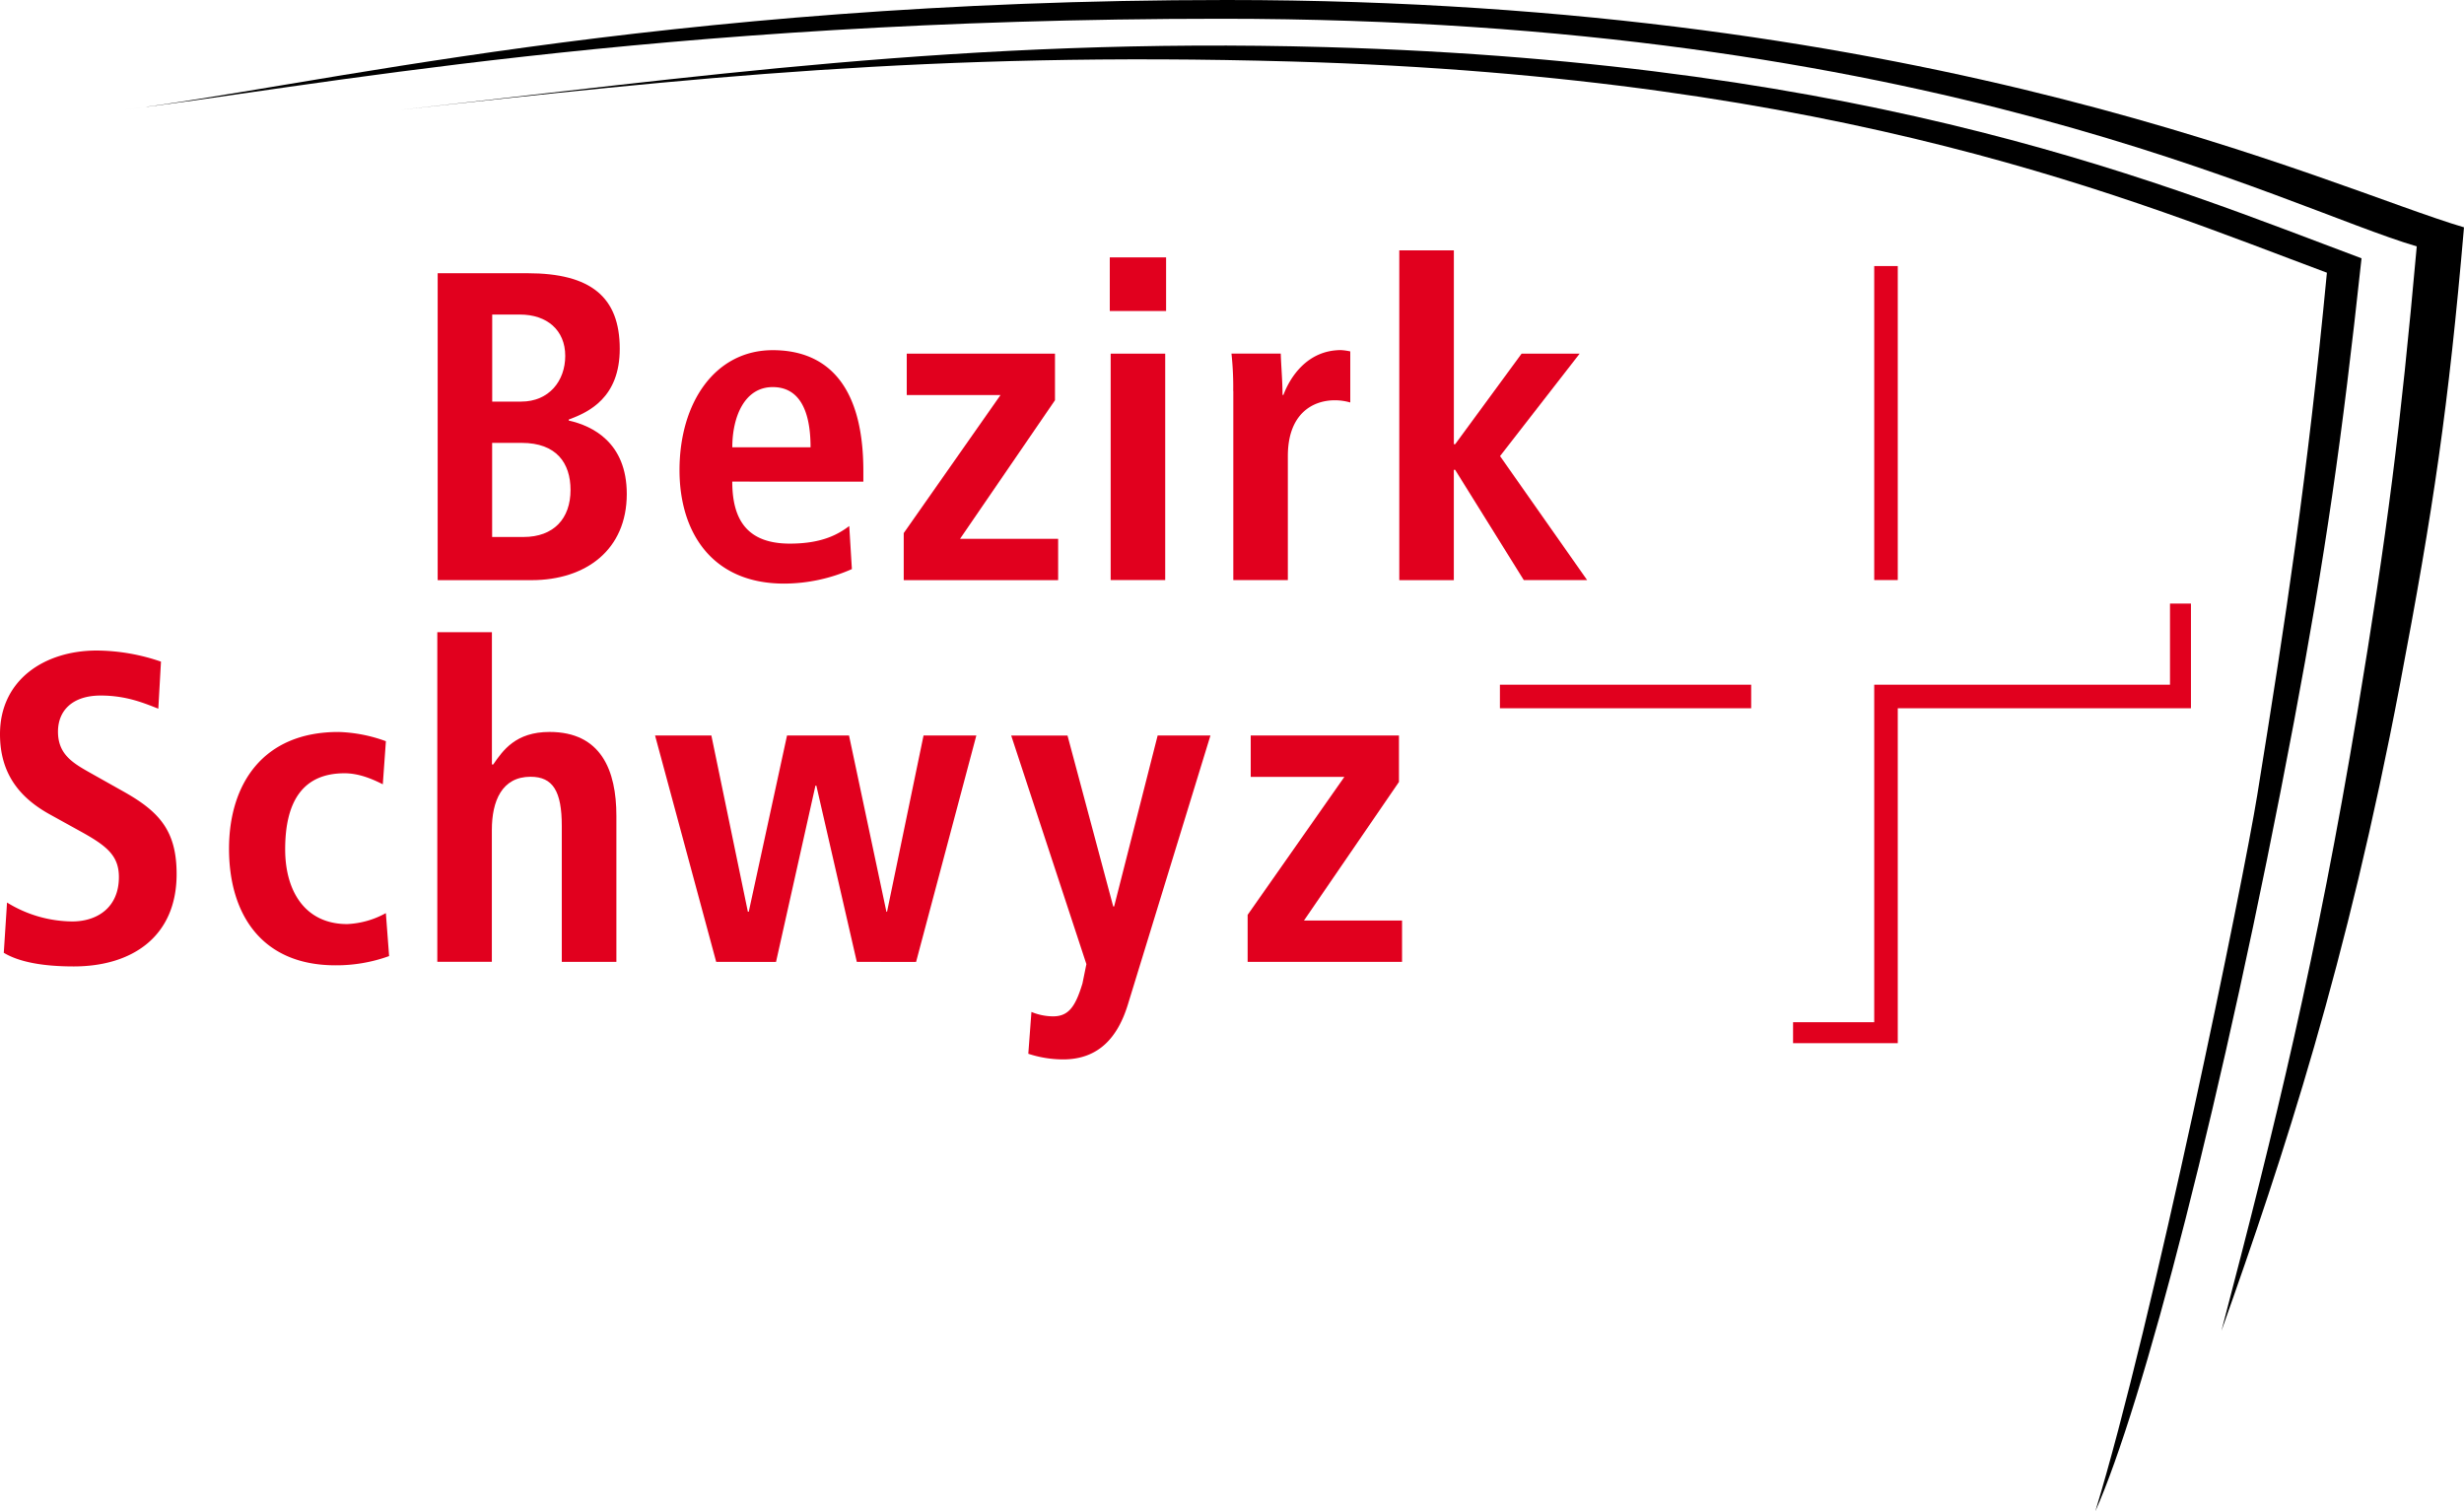 <svg id="_02-Vektor" data-name="02-Vektor" xmlns="http://www.w3.org/2000/svg" viewBox="0 0 750 460"><defs><style>.cls-1,.cls-2{fill:#e1001e;}.cls-2{fill-rule:evenodd;}</style></defs><title>_bzsz_icon_masterfile</title><path class="cls-1" d="M133.22,83.16h27.31c19.28,0,28.11,7.23,28.11,23,0,14.85-9.37,19.27-15.53,21.54V128c7.23,1.61,17.67,6.69,17.67,22.35,0,17-12.45,26.23-29,26.23H133.22V83.16Zm16.6,39.07h8.84c8.44,0,13.39-6.29,13.39-13.91,0-7.89-5.62-12.58-13.79-12.58h-8.44v26.49Zm0,41.21h9.51c9.24,0,14.33-5.62,14.33-14.32,0-8.16-4.28-14.32-14.86-14.32h-9v28.63Z"/><path class="cls-1" d="M259.3,173.21a51.34,51.34,0,0,1-20.61,4.42c-22.23,0-31.86-15.92-31.86-34.52,0-20.61,10.84-36.53,28.38-36.53,14.86,0,27.58,8.7,27.58,36.8v3.21H222.89c0,11.77,4.68,18.87,17.54,18.87,10.17,0,15-3.08,18.07-5.35Zm-12.58-37.06c0-12.18-4-18.33-11.51-18.33-8.7,0-12.31,9.23-12.31,18.33h23.83Z"/><path class="cls-1" d="M275.09,162.24l29.45-42H276V107.64h45.12v14.18L292.22,164h29.86v12.58h-47V162.24Z"/><path class="cls-1" d="M337.8,78.34h17.14V94.66H337.8V78.34Zm0.27,29.3h16.6v68.91h-16.6V107.64Z"/><path class="cls-1" d="M375.37,119a94.17,94.17,0,0,0-.53-11.37h15c0.14,4.15.54,8.43,0.54,12.58h0.27c2-5.35,7.23-13.65,17.54-13.65a17.92,17.92,0,0,1,2.81.4V122.5a17.15,17.15,0,0,0-4.68-.67c-6.83,0-14.32,4.15-14.32,17v37.73h-16.6V119Z"/><path class="cls-1" d="M425.93,76.2h16.6v59h0.4l20.22-27.56h17.67l-24.23,31.18,26.5,37.73H463.81L442.92,143h-0.4v33.59h-16.6V76.2Z"/><path class="cls-1" d="M2.14,274.7A38.29,38.29,0,0,0,22,280.46c7.49,0,14.19-4.15,14.19-13.51,0-6.69-3.88-9.63-12.18-14.18l-8.7-4.81C6,242.86,0,235.5,0,223.46,0,206.73,13.79,198,29.45,198A61.11,61.11,0,0,1,49,201.38L48.19,215.7c-4.15-1.61-9.64-4-17.54-4-8.57,0-13,4.55-13,11,0,7,4.68,9.63,9.91,12.58l10,5.62c11,6.16,16.2,12,16.2,25.15,0,19-13.52,28.1-31.33,28.1-9.37,0-16.6-1.34-21.28-4.15Z"/><path class="cls-1" d="M118.44,291a47.19,47.19,0,0,1-16.33,2.81c-22.76,0-32.4-15.92-32.4-35.46S79.88,222.79,103,222.79a45.36,45.36,0,0,1,14.46,2.81l-0.94,13.11c-2.95-1.47-7.09-3.35-11.65-3.35-12.58,0-18.07,8.43-18.07,23.15,0,12.85,6.16,22.75,18.87,22.75a26.65,26.65,0,0,0,11.78-3.34Z"/><path class="cls-1" d="M133.13,192.41h16.6v40.27h0.4c2.95-4.28,6.83-9.9,17.14-9.9,15.67,0,20.35,11.64,20.35,25.56v44.42H171V251.42c0-10.57-2.68-15-9.51-15-8.7,0-11.78,7.36-11.78,16.19v40.14h-16.6V192.41Z"/><path class="cls-1" d="M248.48,239.11h-0.27l-12,53.66H218l-18.61-68.91h17.14l11.11,53.65h0.27l11.65-53.65h18.87l11.38,53.65H270l11.11-53.65h16.07l-18.34,68.91H260.8Z"/><path class="cls-1" d="M338.85,275.91h0.27l13.25-52.05h16.07l-25.17,82c-2.95,9.5-8.57,16.59-19.68,16.59A34,34,0,0,1,313,320.73L313.95,308a17.45,17.45,0,0,0,6.29,1.34c5,0.14,7.09-2.94,9.24-10l1.2-5.89-22.89-69.58h17.14Z"/><path class="cls-1" d="M379.76,278.45l29.45-42H380.7V223.86h45.12V238L396.9,280.19h29.86v12.58h-47V278.45Z"/><path d="M676.17,405.06c19.09-53.67,38.17-111.8,54.29-196.47,10.26-53.92,14.82-84.71,19.54-139.4C709.44,57.28,590,0,373.34,0,199.83,0,91.46,27.1,37.33,33.43,91.46,27.1,198.24,5.71,371.75,5.71c216.64,0,323.3,57.38,363.87,69.28-5,55.59-8.95,86.9-18.11,142C705.16,291,692.59,342.49,676.17,405.06"/><path d="M637.78,460c14.26-31.85,38.73-125,60.48-240.38,9.59-51,14.58-85.77,20.55-141C660.86,57,572.46,19.09,403.62,14.34c-109.81-3.09-194.93,9.6-281.87,19.09,86.95-9.49,161.53-17.8,271.34-14.71C561.93,23.47,650.33,61.42,708.27,83c-5.93,62.27-12.46,104.79-21.2,159-4.17,25.85-31.78,160.75-49.29,218"/><rect class="cls-1" x="570.48" y="80.98" width="7.17" height="95.57"/><polyline class="cls-2" points="660.51 183.71 666.89 183.71 666.89 215.57 577.65 215.57 577.65 317.51 545.78 317.51 545.78 311.13 570.48 311.13 570.48 208.4 660.51 208.4"/><rect class="cls-1" x="456.55" y="208.4" width="76.48" height="7.17"/></svg>